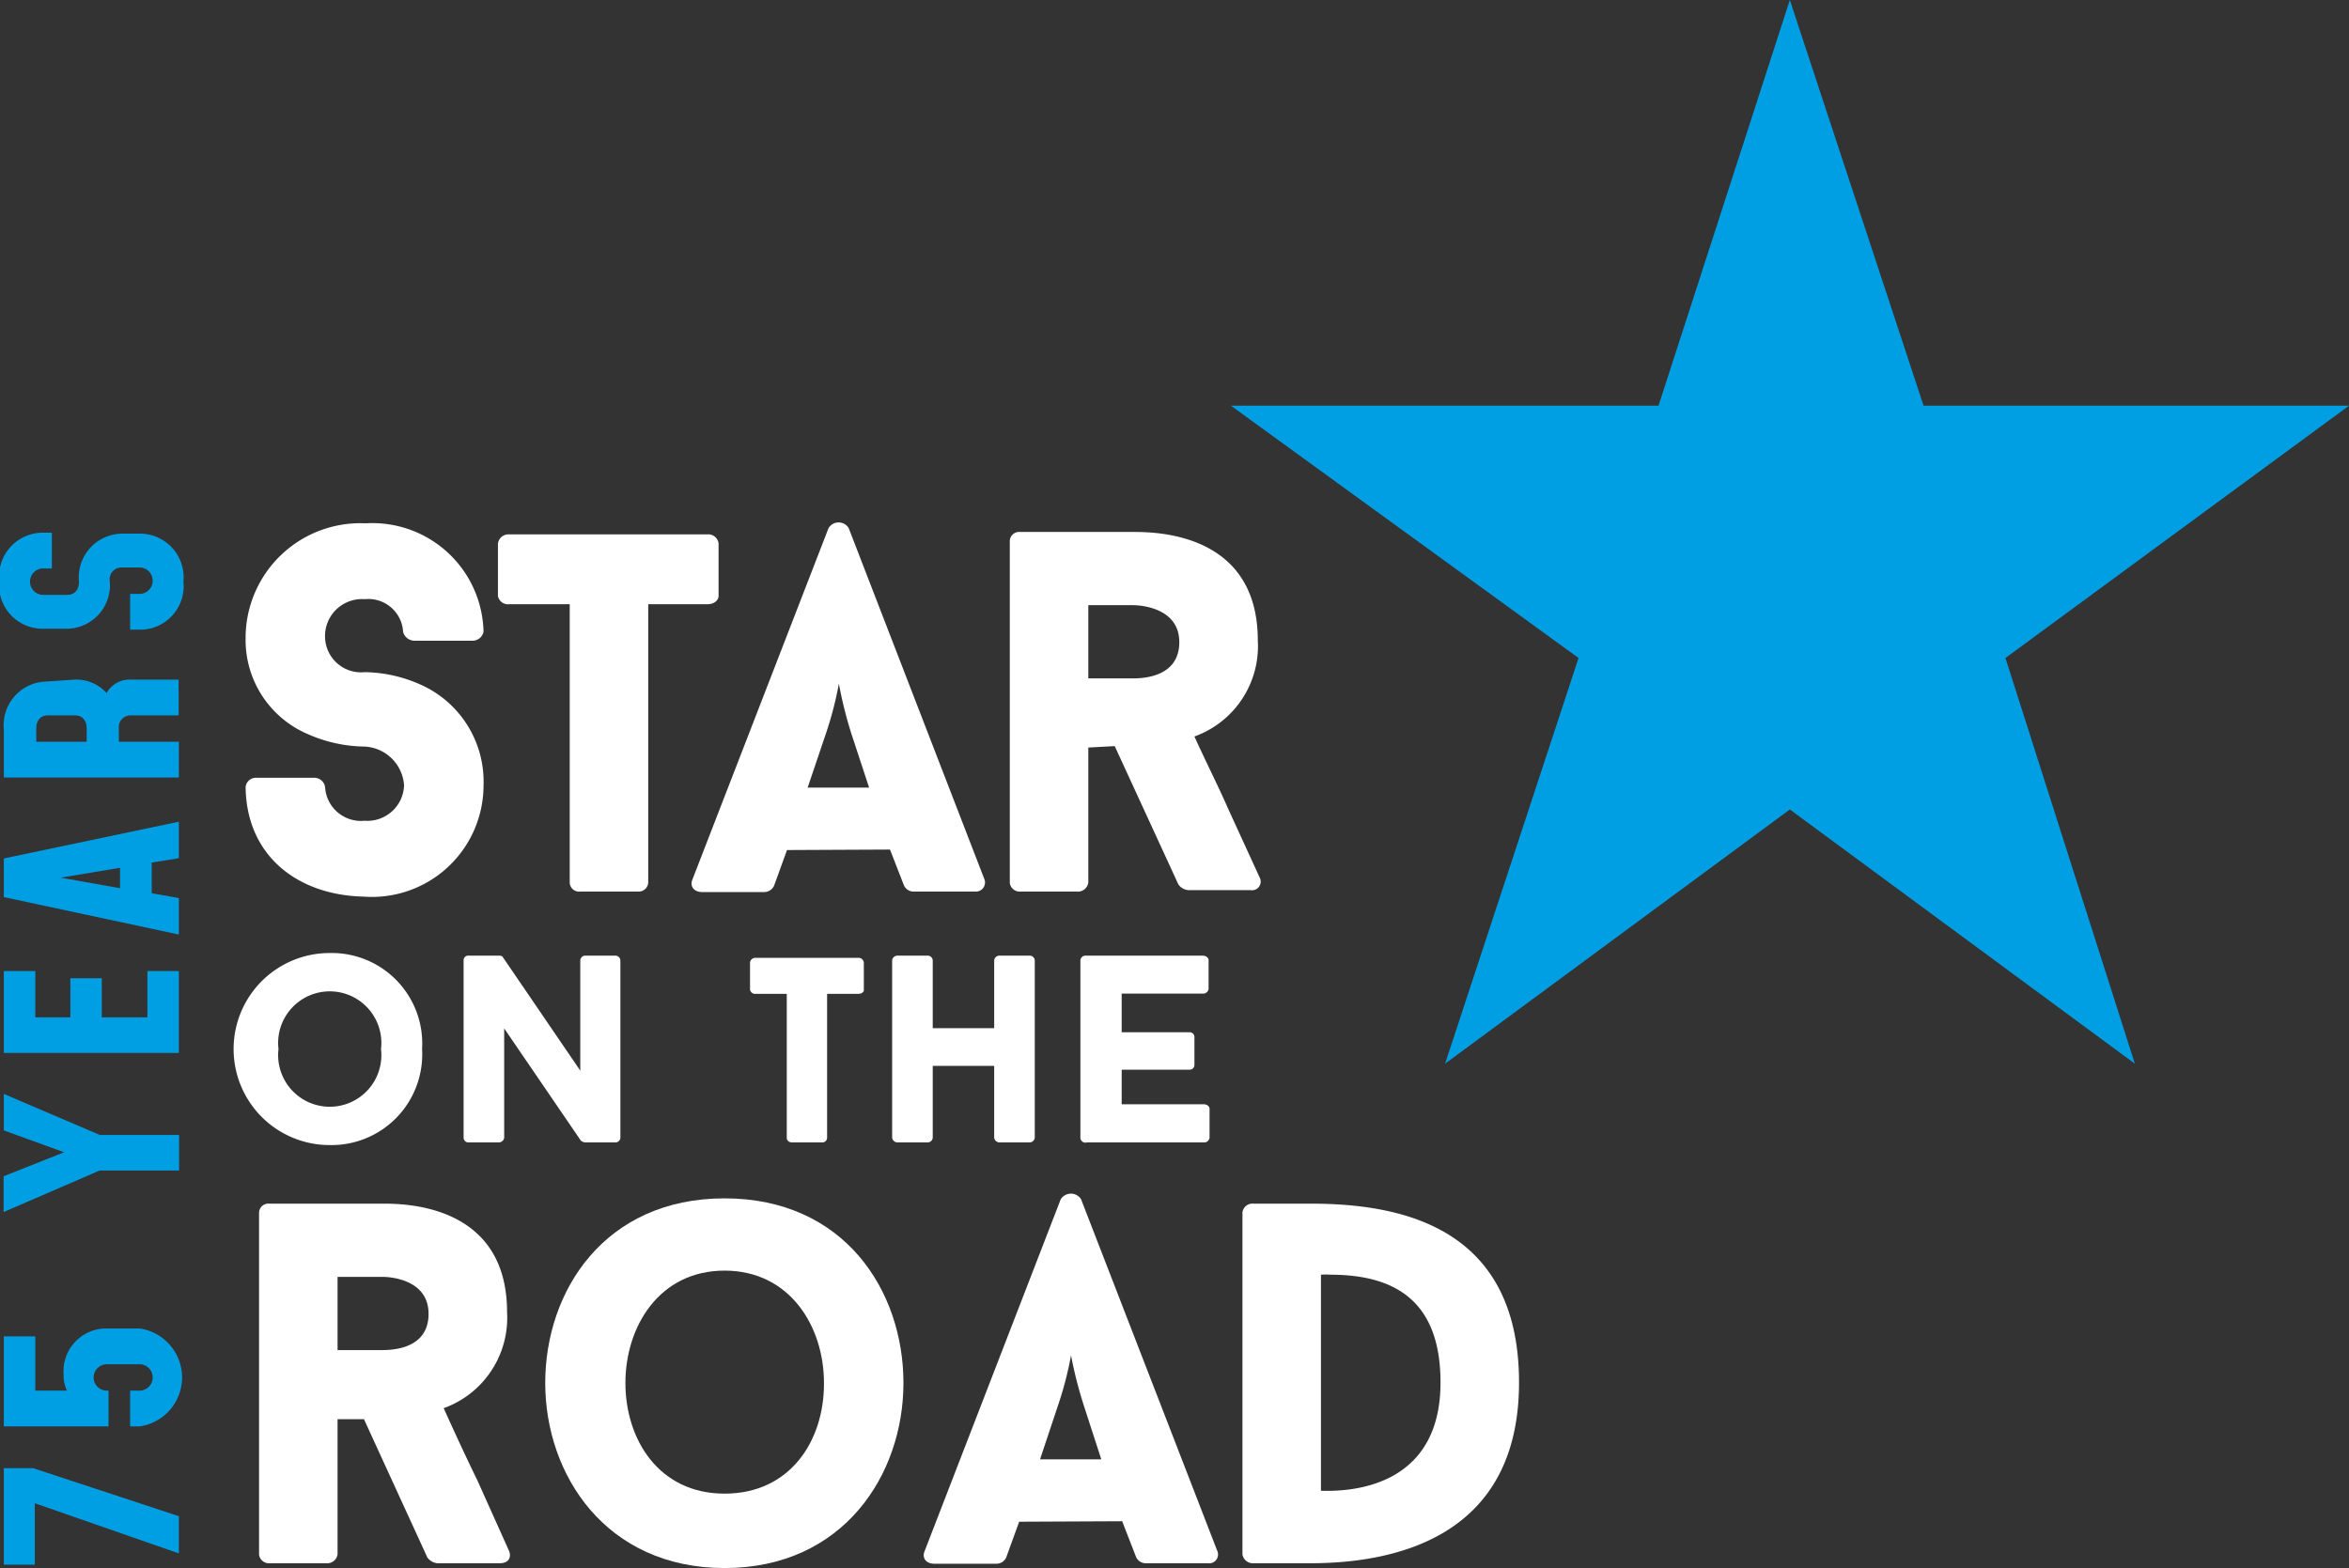 <svg id="Laag_1" data-name="Laag 1" xmlns="http://www.w3.org/2000/svg" viewBox="0 0 97.84 65.32"><rect x="0" y="0" width="97.84" height="65.32" fill="#333333" stroke="none"/><path d="M10.23,32.79a.43.43,0,0,1,.45-.39h2.41a.45.45,0,0,1,.45.39,1.5,1.5,0,0,0,1.65,1.4,1.53,1.53,0,0,0,1.64-1.47,1.73,1.73,0,0,0-1.64-1.62,6,6,0,0,1-2.37-.52,4.26,4.26,0,0,1-2.59-4,4.78,4.78,0,0,1,5-4.78,4.63,4.63,0,0,1,4.91,4.52.47.47,0,0,1-.48.37H17.26a.49.49,0,0,1-.47-.37,1.45,1.45,0,0,0-1.6-1.36,1.54,1.54,0,0,0-1.65,1.62A1.5,1.5,0,0,0,15.19,28a5.86,5.86,0,0,1,2.33.52,4.42,4.42,0,0,1,2.62,4.2,4.65,4.65,0,0,1-5,4.63C12.44,37.29,10.27,35.69,10.23,32.79Z" style="fill:#fff"/><path d="M29.47,25.17H27v11.6a.4.4,0,0,1-.43.37H24.17a.39.39,0,0,1-.44-.37V25.17H21.2a.42.42,0,0,1-.46-.35V22.65a.44.44,0,0,1,.46-.39h8.27a.43.43,0,0,1,.46.39v2.17C29.93,25,29.75,25.17,29.47,25.17Z" style="fill:#fff"/><path d="M32.78,35.41l-.54,1.49v0a.46.46,0,0,1-.44.26H29.25c-.37,0-.52-.26-.41-.52L34.51,22a.49.49,0,0,1,.84,0L41,36.62a.38.38,0,0,1-.39.52H38.06a.44.44,0,0,1-.41-.26v0l-.58-1.49Zm3.42-2.6-.74-2.25a17.56,17.56,0,0,1-.52-2.08,14.59,14.59,0,0,1-.54,2.08l-.76,2.25Z" style="fill:#fff"/><path d="M45.33,31.14v5.63a.44.44,0,0,1-.48.37H42.49a.41.41,0,0,1-.43-.37V22.52a.39.39,0,0,1,.43-.36h4.7c.89,0,5.2,0,5.2,4.52a4,4,0,0,1-2.64,4c.45,1,1,2.08,1.4,3l1.32,2.88a.36.36,0,0,1-.38.52h-2.6a.56.56,0,0,1-.41-.24l-2.65-5.76Zm1.86-2.88c.54,0,1.93-.11,1.93-1.51s-1.54-1.54-1.93-1.54H45.33v3.05Z" style="fill:#fff"/><path d="M17.58,43.7a3.78,3.78,0,0,1-3.85,4,4,4,0,0,1,0-8A3.77,3.77,0,0,1,17.58,43.7Zm-1.71,0a2.15,2.15,0,1,0-4.27,0,2.15,2.15,0,1,0,4.27,0Z" style="fill:#fff"/><path d="M25.61,47.59H24.39a.32.32,0,0,1-.2-.08L21,42.84V47.4a.23.23,0,0,1-.24.19H19.53a.2.2,0,0,1-.22-.19V40a.19.19,0,0,1,.22-.19h1.23c.06,0,.16,0,.19.07l3.22,4.72V40a.21.21,0,0,1,.23-.19h1.21a.21.21,0,0,1,.23.19V47.4A.21.21,0,0,1,25.61,47.59Z" style="fill:#fff"/><path d="M35.75,41.4h-1.3v6a.2.2,0,0,1-.22.19H33c-.16,0-.23-.1-.23-.19v-6H31.47a.21.21,0,0,1-.23-.18V40.1a.22.22,0,0,1,.23-.2h4.28a.22.22,0,0,1,.23.2v1.12C36,41.32,35.89,41.4,35.75,41.4Z" style="fill:#fff"/><path d="M43.1,40V47.4a.22.22,0,0,1-.22.19H41.65a.23.23,0,0,1-.24-.19v-3H38.85v3a.22.22,0,0,1-.23.19H37.4a.23.23,0,0,1-.24-.19V40a.22.22,0,0,1,.24-.19h1.22a.21.21,0,0,1,.23.19v2.83h2.56V40a.22.22,0,0,1,.24-.19h1.23A.21.21,0,0,1,43.1,40Z" style="fill:#fff"/><path d="M46.72,43h2.81a.2.2,0,0,1,.22.19v1.18a.2.2,0,0,1-.22.19H46.72V46h3.41c.15,0,.25.09.25.19V47.4a.23.23,0,0,1-.25.19H45.27A.21.21,0,0,1,45,47.4V40a.21.21,0,0,1,.23-.19h4.86c.15,0,.25.09.25.19v1.2a.23.23,0,0,1-.25.19H46.72Z" style="fill:#fff"/><path d="M14.06,59.12v5.63a.44.44,0,0,1-.48.37H11.22a.41.41,0,0,1-.43-.37V50.51a.39.39,0,0,1,.43-.37h4.7c.89,0,5.2,0,5.2,4.52a4,4,0,0,1-2.64,4c.45,1,.95,2.08,1.4,3L21.2,64.6c.11.26,0,.52-.39.52h-2.6a.6.6,0,0,1-.41-.24l-2.64-5.76Zm1.86-2.88c.54,0,1.93-.1,1.93-1.51s-1.54-1.54-1.93-1.54H14.06v3.05Z" style="fill:#fff"/><path d="M37.63,57.61c0,3.83-2.51,7.71-7.45,7.71s-7.47-3.88-7.47-7.71,2.47-7.69,7.47-7.69S37.63,53.78,37.63,57.61Zm-3.31,0c0-2.34-1.41-4.68-4.14-4.68s-4.13,2.34-4.13,4.68,1.38,4.61,4.13,4.61S34.32,60,34.32,57.65Z" style="fill:#fff"/><path d="M42.45,63.39l-.54,1.49v0a.45.45,0,0,1-.43.26H38.92c-.37,0-.52-.26-.41-.52l5.67-14.66a.5.5,0,0,1,.85,0L50.7,64.6a.37.37,0,0,1-.39.52H47.73a.44.44,0,0,1-.41-.26v0l-.58-1.49Zm3.42-2.6-.73-2.25a17.59,17.59,0,0,1-.53-2.08,14.59,14.59,0,0,1-.54,2.08l-.75,2.25Z" style="fill:#fff"/><path d="M63.27,57.59c0,6.34-5,7.53-8.7,7.53H52.21a.44.44,0,0,1-.46-.37V50.51a.42.42,0,0,1,.46-.37h2.36C58.19,50.14,63.27,51,63.27,57.59Zm-3.27,0c0-3.42-1.92-4.49-4.59-4.49a2.53,2.53,0,0,0-.39,0v9C56.76,62.16,60,61.66,60,57.59Z" style="fill:#fff"/><path d="M.16,61.16H1.38l6.07,2v1.55l-6-2.09v2.56H.16Z" style="fill:#009fe3"/><path d="M4.45,55.34H5.81a2.06,2.06,0,0,1,0,4.08H5.42V57.93h.39a.55.55,0,0,0,0-1.1H4.45a.55.55,0,0,0,0,1.1h.07v1.49H.16V55.67H1.47v2.26H2.79a1.4,1.4,0,0,1-.14-.66A1.78,1.78,0,0,1,4.45,55.34Z" style="fill:#009fe3"/><path d="M.16,45.57l4,1.71h3.3v1.48H4.15l-4,1.73V49l2.52-1L.16,47.09Z" style="fill:#009fe3"/><path d="M1.47,40.45v1.93H2.93V40.75H4.24v1.63h1.9V40.45H7.45v3.41H.16V40.45Z" style="fill:#009fe3"/><path d="M7.45,34.23v1.52l-1.13.18v1.28l1.13.2v1.52L.16,37.37V35.76ZM5,36.15l-2.48.41L5,37Z" style="fill:#009fe3"/><path d="M3.12,28.31a1.7,1.7,0,0,1,1.32.56,1.09,1.09,0,0,1,1-.56h2V29.8h-2a.49.49,0,0,0-.49.55v.55H7.45v1.49H.16v-2a1.82,1.82,0,0,1,1.8-2ZM2,29.8c-.3,0-.49.2-.49.55v.55H3.61v-.55c0-.35-.19-.55-.49-.55Z" style="fill:#009fe3"/><path d="M5.81,26.23H5.42V24.74h.39a.55.55,0,0,0,0-1.1H5.06a.49.49,0,0,0-.49.55,1.81,1.81,0,0,1-1.8,2h-1a1.81,1.81,0,0,1-1.8-2,1.82,1.82,0,0,1,1.8-2h.39v1.49H1.8a.55.55,0,0,0,0,1.1h1c.3,0,.49-.2.49-.55a1.82,1.82,0,0,1,1.8-2h.75a1.82,1.82,0,0,1,1.8,2A1.81,1.81,0,0,1,5.81,26.23Z" style="fill:#009fe3"/><polygon points="74.55 0 80.12 16.9 97.84 16.9 83.53 27.41 88.92 44.31 74.55 33.72 60.19 44.31 65.75 27.41 51.27 16.9 69.08 16.9 74.55 0" style="fill:#009fe3"/></svg>